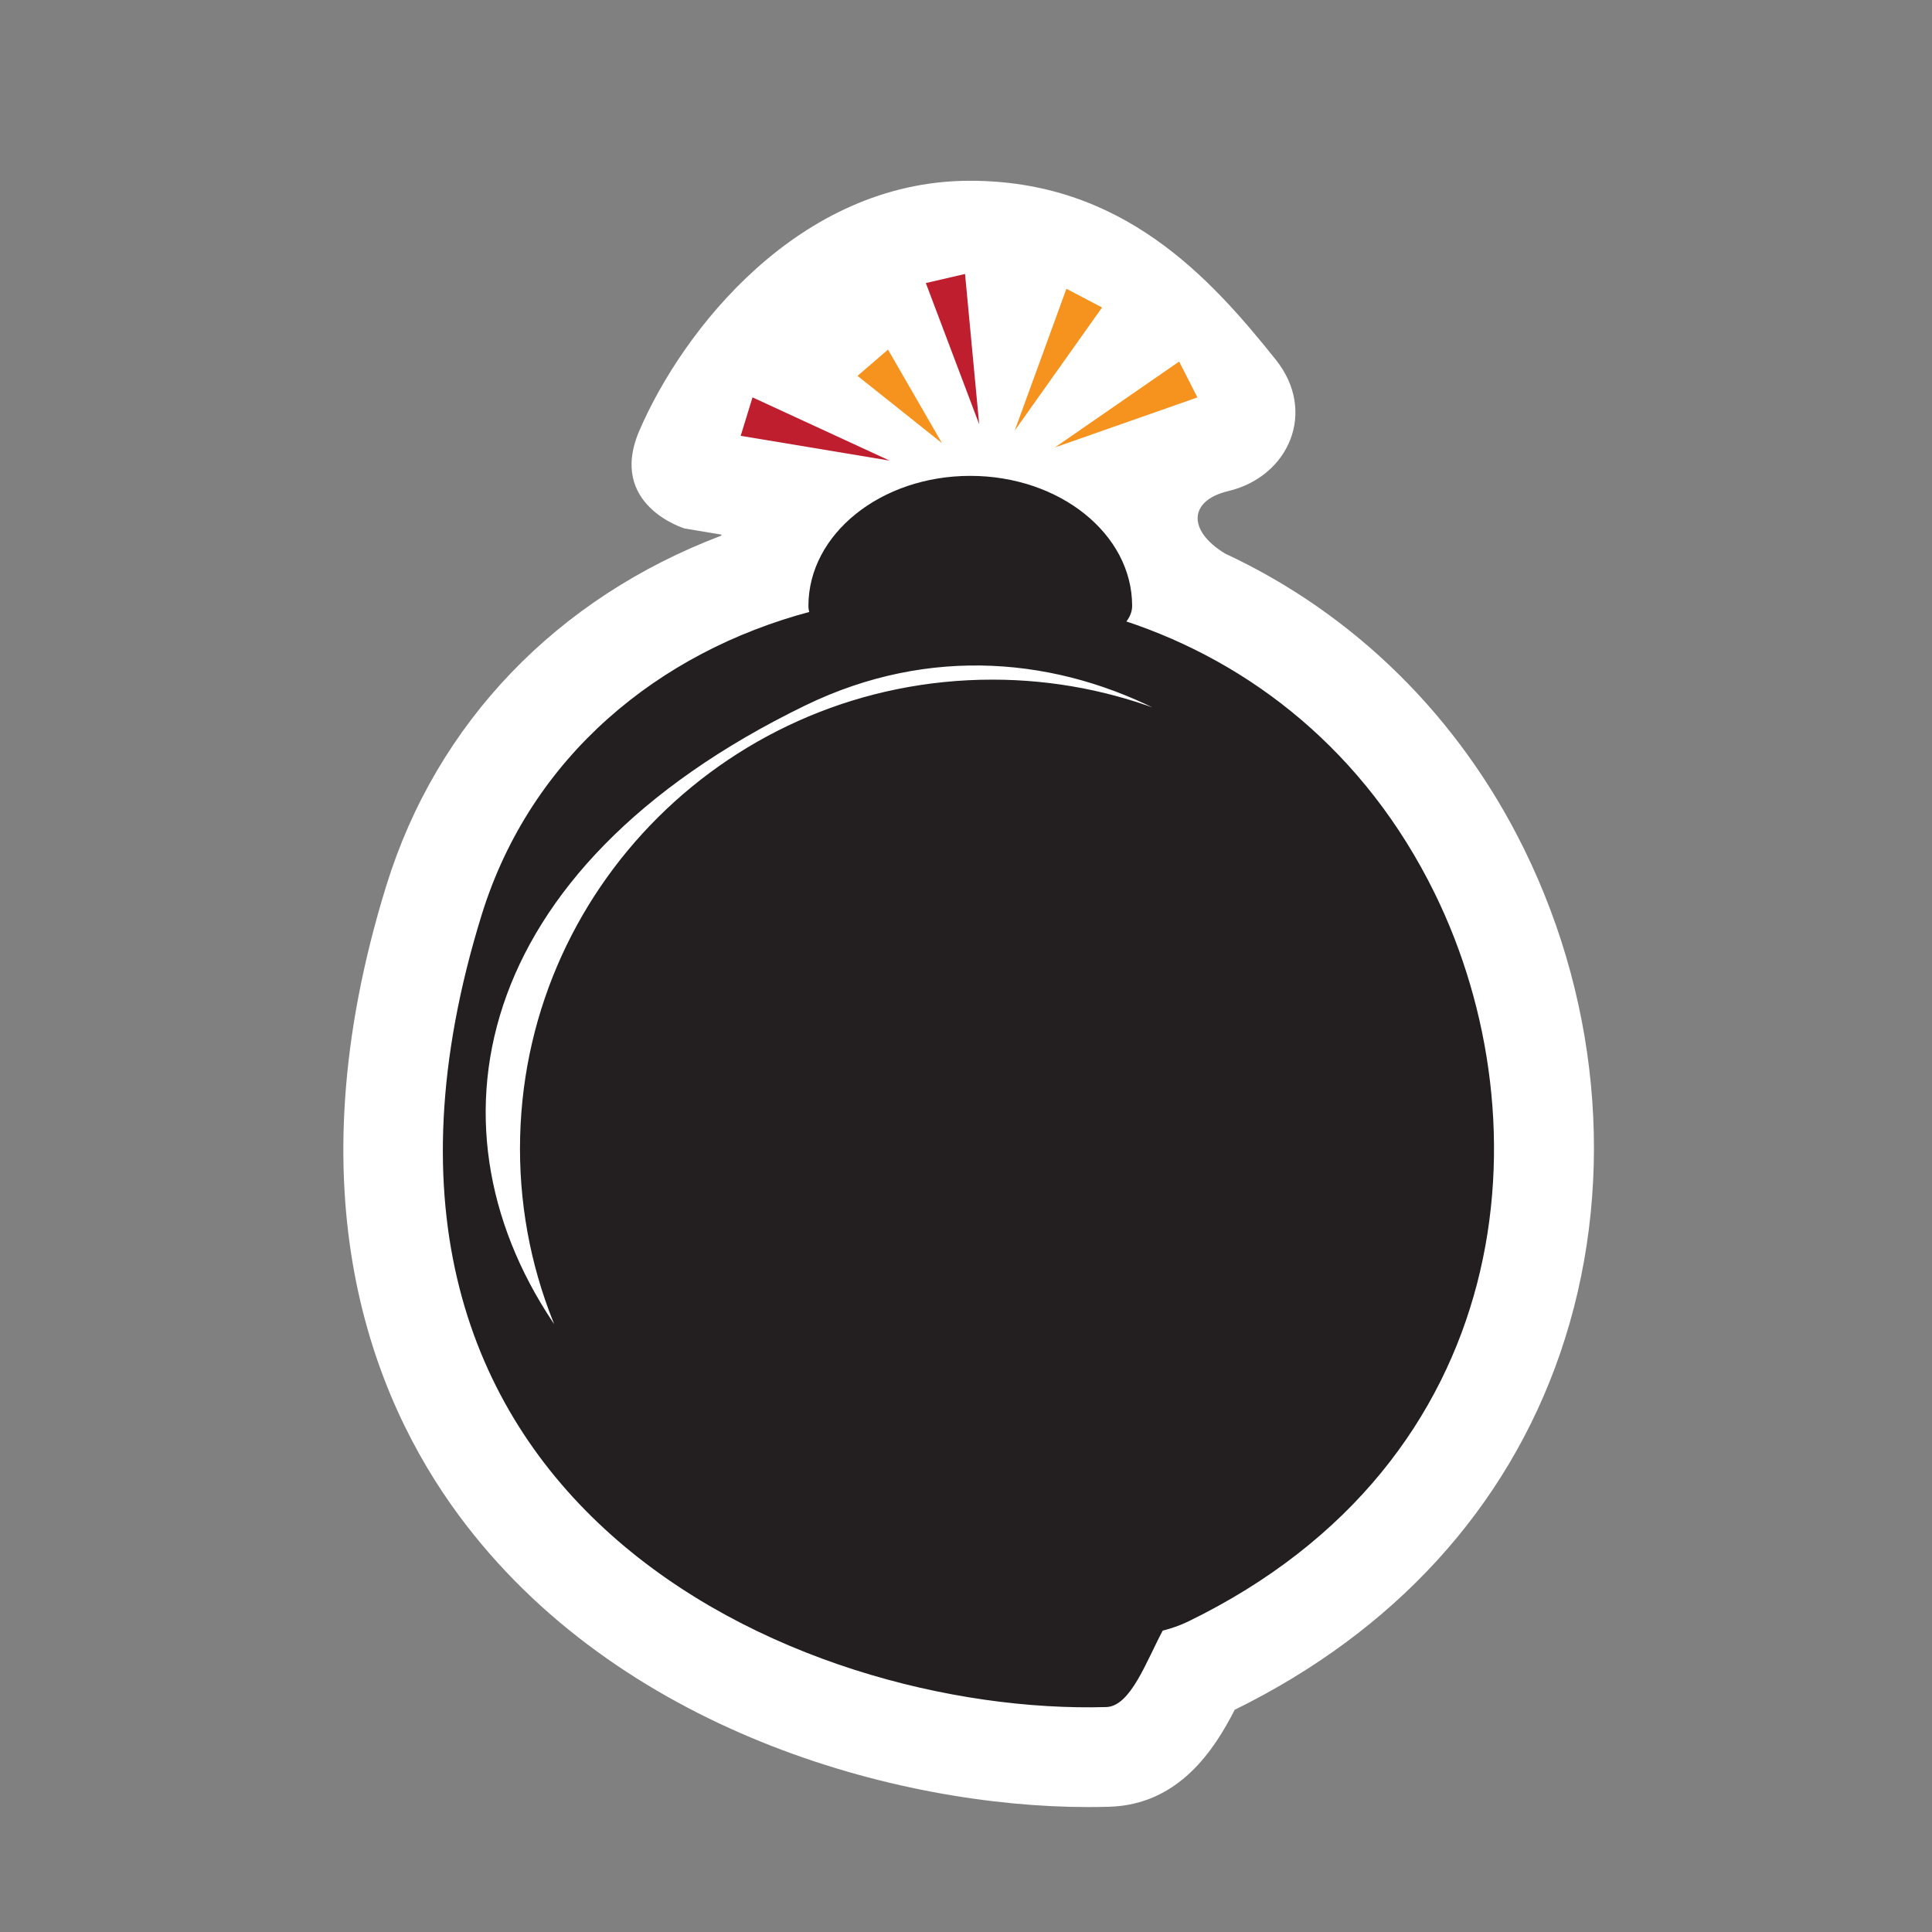 <?xml version="1.0" encoding="utf-8"?>
<!-- Generator: Adobe Illustrator 16.0.0, SVG Export Plug-In . SVG Version: 6.00 Build 0)  -->
<!DOCTYPE svg PUBLIC "-//W3C//DTD SVG 1.1//EN" "http://www.w3.org/Graphics/SVG/1.1/DTD/svg11.dtd">
<svg version="1.1" id="Layer_1" xmlns="http://www.w3.org/2000/svg" xmlns:xlink="http://www.w3.org/1999/xlink" x="0px" y="0px"
	 width="550px" height="550px" viewBox="-25 -25 550 550" enable-background="new -25 -25 550 550" xml:space="preserve">
<rect x="-25" y="-25" width="550" height="550" fill="#808080" stroke="none"/>
<g>
	<path fill="#FFFFFF" d="M408.907,216.767c-18.509-37.7-48.32-67.012-85.167-84.189c-10.82-6.583-10.241-15.138,0.883-17.768
		c17.299-4.089,25.402-22.61,13.566-37.413c-18.651-23.316-43.651-51.155-87.496-50.936c-48.265,0.241-81.341,42.486-93.678,71.126
		c-9.15,21.248,12.894,27.865,12.894,27.865l10.511,1.749c-0.035,0.101-0.086,0.196-0.122,0.297
		c-46.708,17.722-80.958,53.219-95.305,99.565c-27.275,88.092-3.893,146.068,20.53,179.195
		c45.257,61.387,124.825,83.172,179.214,83.172c0.002,0,0.005,0,0.008,0c2.026,0,4.024-0.026,6.002-0.084
		c19.901-0.569,29.978-16.324,35.751-27.608c45.491-22.367,77.519-57.451,92.659-101.519
		C434.904,314.395,431.165,262.109,408.907,216.767z"/>
	<path fill="#231F20" stroke="#231F20" stroke-width="0.5" stroke-miterlimit="10" d="M383.198,229.39
		c-19.742-40.212-52.142-65.529-87.949-77.347c1.13-1.391,1.799-2.904,1.799-4.565c0-20.302-20.521-36.758-45.829-36.758
		c-25.312,0-45.829,16.456-45.829,36.758c0,0.66,0.107,1.298,0.293,1.916c-42.697,11.328-79.305,40.847-93.329,86.142
		C60.561,402.812,203.174,463.21,289.93,460.714c6.737-0.19,11.204-12.959,15.895-21.717c2.535-0.646,4.98-1.479,7.27-2.59
		C406.601,390.942,415.288,294.762,383.198,229.39z M257.501,168.728c-74.127,0-134.221,59.667-134.221,133.267
		c0,18.479,3.793,36.072,10.638,52.069c-39.84-56.656-26.048-131.684,70.202-178.455c35.526-17.268,72.341-13.749,103.05,2.584
		C291.802,172.109,275.053,168.728,257.501,168.728z"/>
	<polygon fill="#F6921E" points="227.802,74.527 243.17,101.162 219.12,82.002 	"/>
	<polygon fill="#F6921E" points="315.88,88.135 275.327,102.365 310.677,77.926 	"/>
	<polygon fill="#F6921E" points="288.73,62.536 263.866,97.587 278.588,57.21 	"/>
	<polygon fill="#BE1E2D" points="249.727,52.994 253.755,95.78 238.566,55.579 	"/>
	<polygon fill="#BE1E2D" points="189.227,88.122 228.25,106.124 185.858,99.069 	"/>
</g>
</svg>
